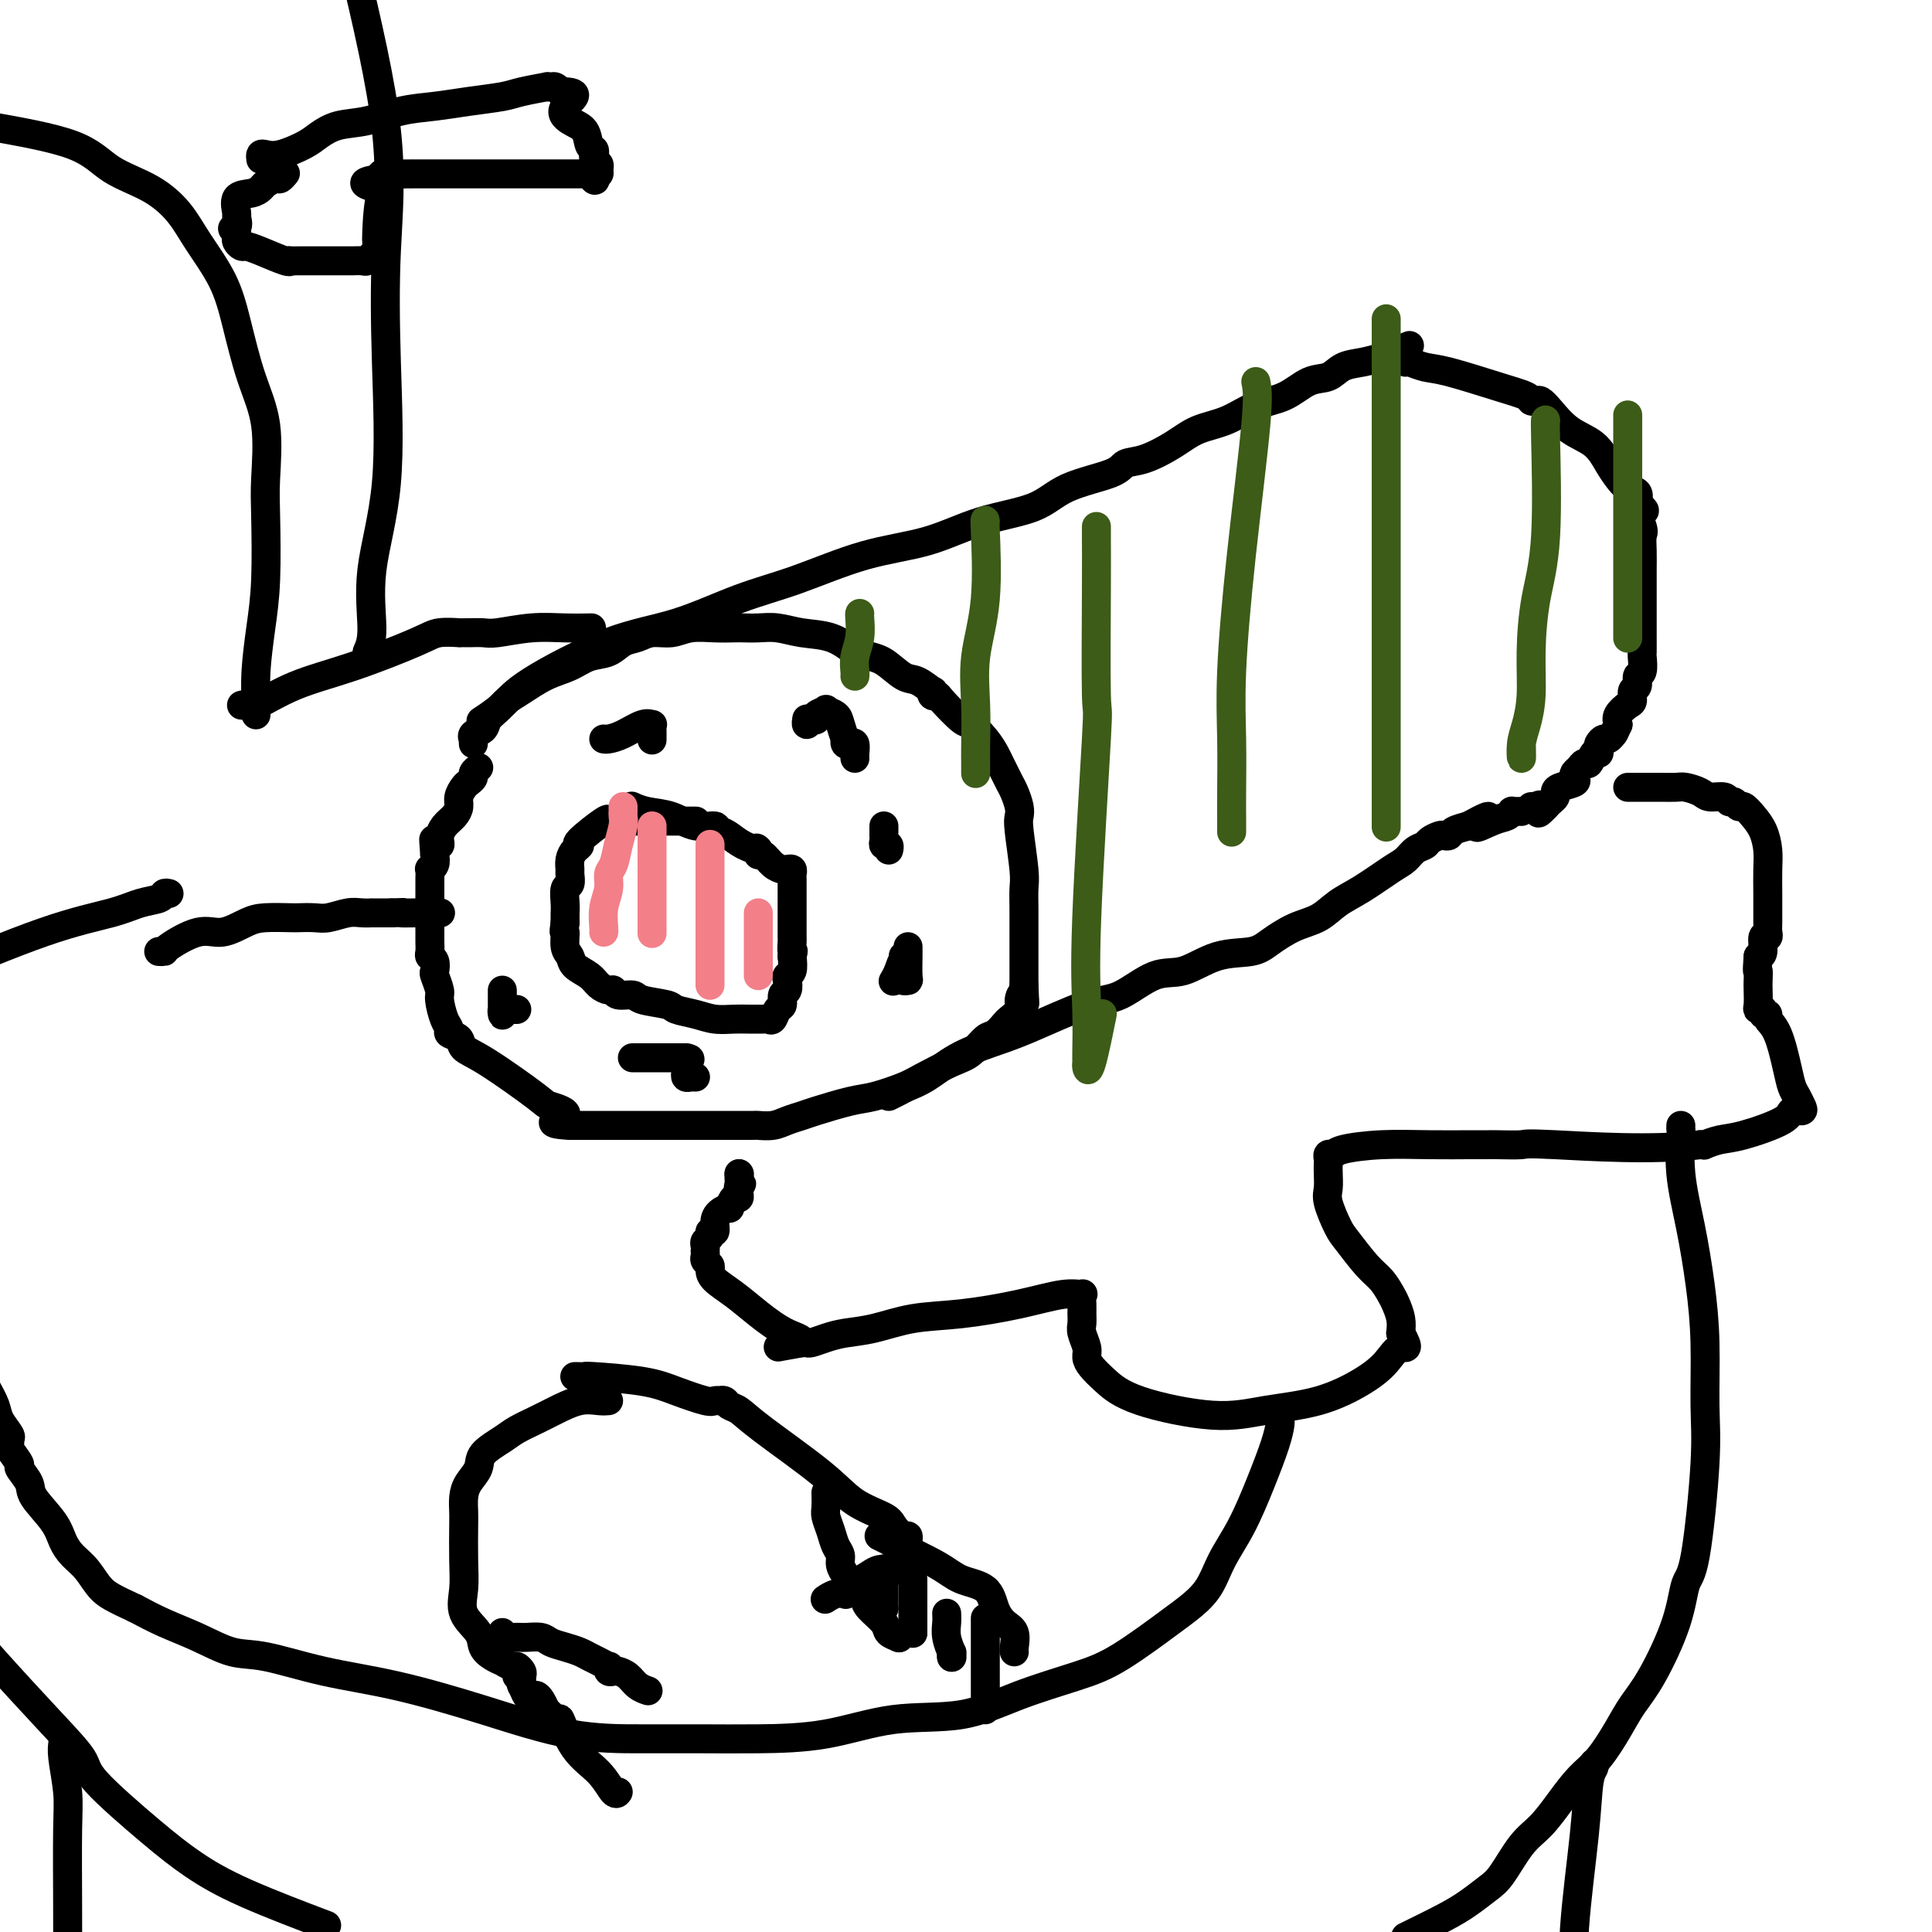 <svg viewBox='0 0 400 400' version='1.1' xmlns='http://www.w3.org/2000/svg' xmlns:xlink='http://www.w3.org/1999/xlink'><g fill='none' stroke='#000000' stroke-width='6' stroke-linecap='round' stroke-linejoin='round'><path d='M98,154c-0.015,-0.448 -0.030,-0.897 0,-1c0.030,-0.103 0.105,0.138 0,0c-0.105,-0.138 -0.391,-0.656 0,-1c0.391,-0.344 1.457,-0.514 2,-1c0.543,-0.486 0.563,-1.289 1,-2c0.437,-0.711 1.292,-1.331 2,-2c0.708,-0.669 1.269,-1.388 2,-2c0.731,-0.612 1.630,-1.119 3,-2c1.370,-0.881 3.209,-2.138 5,-3c1.791,-0.862 3.533,-1.330 5,-2c1.467,-0.670 2.660,-1.543 4,-2c1.340,-0.457 2.826,-0.500 4,-1c1.174,-0.500 2.035,-1.458 3,-2c0.965,-0.542 2.035,-0.667 3,-1c0.965,-0.333 1.823,-0.874 3,-1c1.177,-0.126 2.671,0.162 4,0c1.329,-0.162 2.494,-0.775 4,-1c1.506,-0.225 3.353,-0.061 5,0c1.647,0.061 3.092,0.020 4,0c0.908,-0.020 1.277,-0.018 2,0c0.723,0.018 1.799,0.052 3,0c1.201,-0.052 2.528,-0.189 4,0c1.472,0.189 3.089,0.705 5,1c1.911,0.295 4.118,0.370 6,1c1.882,0.630 3.441,1.815 5,3'/><path d='M177,135c3.627,1.052 4.695,1.181 6,2c1.305,0.819 2.846,2.328 4,3c1.154,0.672 1.921,0.506 3,1c1.079,0.494 2.471,1.649 3,2c0.529,0.351 0.194,-0.101 0,0c-0.194,0.101 -0.247,0.757 0,1c0.247,0.243 0.794,0.074 1,0c0.206,-0.074 0.072,-0.052 1,1c0.928,1.052 2.917,3.135 4,4c1.083,0.865 1.260,0.511 2,1c0.740,0.489 2.044,1.822 3,3c0.956,1.178 1.565,2.201 2,3c0.435,0.799 0.695,1.372 1,2c0.305,0.628 0.657,1.309 1,2c0.343,0.691 0.679,1.390 1,2c0.321,0.610 0.626,1.129 1,2c0.374,0.871 0.818,2.094 1,3c0.182,0.906 0.101,1.494 0,2c-0.101,0.506 -0.223,0.930 0,3c0.223,2.070 0.792,5.785 1,8c0.208,2.215 0.056,2.930 0,4c-0.056,1.070 -0.015,2.496 0,4c0.015,1.504 0.004,3.085 0,4c-0.004,0.915 -0.001,1.162 0,2c0.001,0.838 0.000,2.266 0,3c-0.000,0.734 -0.000,0.773 0,1c0.000,0.227 0.000,0.641 0,1c-0.000,0.359 -0.000,0.663 0,1c0.000,0.337 0.000,0.706 0,1c-0.000,0.294 -0.000,0.513 0,1c0.000,0.487 0.000,1.244 0,2'/><path d='M212,204c0.223,6.141 0.282,2.992 0,2c-0.282,-0.992 -0.905,0.172 -1,1c-0.095,0.828 0.337,1.319 0,2c-0.337,0.681 -1.444,1.551 -2,2c-0.556,0.449 -0.561,0.475 -1,1c-0.439,0.525 -1.311,1.548 -2,2c-0.689,0.452 -1.196,0.333 -2,1c-0.804,0.667 -1.905,2.119 -3,3c-1.095,0.881 -2.183,1.191 -4,2c-1.817,0.809 -4.364,2.118 -6,3c-1.636,0.882 -2.363,1.335 -4,2c-1.637,0.665 -4.185,1.540 -6,2c-1.815,0.460 -2.897,0.505 -5,1c-2.103,0.495 -5.226,1.439 -7,2c-1.774,0.561 -2.200,0.739 -3,1c-0.800,0.261 -1.975,0.606 -3,1c-1.025,0.394 -1.900,0.838 -3,1c-1.100,0.162 -2.425,0.044 -3,0c-0.575,-0.044 -0.400,-0.012 -1,0c-0.600,0.012 -1.974,0.003 -3,0c-1.026,-0.003 -1.702,-0.001 -3,0c-1.298,0.001 -3.216,0.000 -5,0c-1.784,-0.000 -3.435,-0.000 -5,0c-1.565,0.000 -3.045,0.000 -5,0c-1.955,-0.000 -4.384,-0.000 -6,0c-1.616,0.000 -2.419,0.000 -4,0c-1.581,-0.000 -3.939,-0.000 -5,0c-1.061,0.000 -0.824,0.000 -1,0c-0.176,-0.000 -0.765,-0.000 -1,0c-0.235,0.000 -0.118,0.000 0,0'/><path d='M118,233c-6.553,-0.337 -1.935,-1.178 -1,-2c0.935,-0.822 -1.814,-1.624 -3,-2c-1.186,-0.376 -0.809,-0.324 -3,-2c-2.191,-1.676 -6.951,-5.079 -10,-7c-3.049,-1.921 -4.389,-2.361 -5,-3c-0.611,-0.639 -0.493,-1.477 -1,-2c-0.507,-0.523 -1.637,-0.729 -2,-1c-0.363,-0.271 0.043,-0.605 0,-1c-0.043,-0.395 -0.534,-0.850 -1,-2c-0.466,-1.150 -0.909,-2.994 -1,-4c-0.091,-1.006 0.168,-1.173 0,-2c-0.168,-0.827 -0.763,-2.315 -1,-3c-0.237,-0.685 -0.116,-0.569 0,-1c0.116,-0.431 0.227,-1.410 0,-2c-0.227,-0.590 -0.793,-0.791 -1,-1c-0.207,-0.209 -0.055,-0.426 0,-1c0.055,-0.574 0.015,-1.503 0,-2c-0.015,-0.497 -0.004,-0.561 0,-1c0.004,-0.439 0.001,-1.255 0,-2c-0.001,-0.745 -0.000,-1.421 0,-2c0.000,-0.579 0.000,-1.063 0,-2c-0.000,-0.937 -0.001,-2.327 0,-3c0.001,-0.673 0.004,-0.627 0,-1c-0.004,-0.373 -0.015,-1.163 0,-2c0.015,-0.837 0.056,-1.719 0,-2c-0.056,-0.281 -0.207,0.040 0,0c0.207,-0.040 0.774,-0.440 1,-1c0.226,-0.560 0.113,-1.280 0,-2'/><path d='M90,177c-0.448,-5.886 -0.068,-2.101 0,-1c0.068,1.101 -0.176,-0.481 0,-1c0.176,-0.519 0.772,0.027 1,0c0.228,-0.027 0.090,-0.626 0,-1c-0.090,-0.374 -0.130,-0.523 0,-1c0.130,-0.477 0.430,-1.283 1,-2c0.570,-0.717 1.409,-1.344 2,-2c0.591,-0.656 0.933,-1.342 1,-2c0.067,-0.658 -0.141,-1.289 0,-2c0.141,-0.711 0.630,-1.501 1,-2c0.370,-0.499 0.621,-0.708 1,-1c0.379,-0.292 0.885,-0.666 1,-1c0.115,-0.334 -0.161,-0.628 0,-1c0.161,-0.372 0.760,-0.820 1,-1c0.240,-0.180 0.120,-0.090 0,0'/><path d='M100,149c-0.377,0.247 -0.753,0.494 0,0c0.753,-0.494 2.637,-1.728 4,-3c1.363,-1.272 2.206,-2.582 6,-5c3.794,-2.418 10.540,-5.943 16,-8c5.460,-2.057 9.636,-2.646 14,-4c4.364,-1.354 8.917,-3.472 13,-5c4.083,-1.528 7.698,-2.466 12,-4c4.302,-1.534 9.293,-3.663 14,-5c4.707,-1.337 9.132,-1.880 13,-3c3.868,-1.120 7.181,-2.815 11,-4c3.819,-1.185 8.144,-1.860 11,-3c2.856,-1.140 4.245,-2.745 7,-4c2.755,-1.255 6.878,-2.160 9,-3c2.122,-0.840 2.243,-1.613 3,-2c0.757,-0.387 2.150,-0.387 4,-1c1.850,-0.613 4.157,-1.840 6,-3c1.843,-1.160 3.224,-2.255 5,-3c1.776,-0.745 3.949,-1.140 6,-2c2.051,-0.860 3.979,-2.185 6,-3c2.021,-0.815 4.133,-1.122 6,-2c1.867,-0.878 3.489,-2.329 5,-3c1.511,-0.671 2.910,-0.561 4,-1c1.090,-0.439 1.870,-1.426 3,-2c1.130,-0.574 2.608,-0.735 4,-1c1.392,-0.265 2.696,-0.632 4,-1'/><path d='M286,74c11.199,-4.812 3.198,-1.341 1,0c-2.198,1.341 1.408,0.553 3,0c1.592,-0.553 1.169,-0.872 1,-1c-0.169,-0.128 -0.085,-0.064 0,0'/><path d='M184,227c0.704,-0.343 1.407,-0.686 2,-1c0.593,-0.314 1.075,-0.598 2,-1c0.925,-0.402 2.294,-0.920 4,-2c1.706,-1.080 3.748,-2.720 6,-4c2.252,-1.280 4.712,-2.200 7,-3c2.288,-0.800 4.402,-1.479 8,-3c3.598,-1.521 8.679,-3.882 12,-5c3.321,-1.118 4.881,-0.992 7,-2c2.119,-1.008 4.796,-3.151 7,-4c2.204,-0.849 3.936,-0.406 6,-1c2.064,-0.594 4.460,-2.227 7,-3c2.540,-0.773 5.224,-0.686 7,-1c1.776,-0.314 2.643,-1.030 4,-2c1.357,-0.970 3.203,-2.193 5,-3c1.797,-0.807 3.545,-1.199 5,-2c1.455,-0.801 2.616,-2.011 4,-3c1.384,-0.989 2.991,-1.756 5,-3c2.009,-1.244 4.421,-2.963 6,-4c1.579,-1.037 2.325,-1.392 3,-2c0.675,-0.608 1.280,-1.470 2,-2c0.720,-0.530 1.555,-0.730 2,-1c0.445,-0.270 0.499,-0.611 1,-1c0.501,-0.389 1.449,-0.825 2,-1c0.551,-0.175 0.704,-0.088 1,0c0.296,0.088 0.733,0.178 1,0c0.267,-0.178 0.362,-0.622 1,-1c0.638,-0.378 1.819,-0.689 3,-1'/><path d='M304,171c7.277,-3.973 2.968,-0.907 2,0c-0.968,0.907 1.404,-0.345 3,-1c1.596,-0.655 2.417,-0.711 3,-1c0.583,-0.289 0.927,-0.809 1,-1c0.073,-0.191 -0.125,-0.051 0,0c0.125,0.051 0.572,0.014 1,0c0.428,-0.014 0.837,-0.004 1,0c0.163,0.004 0.082,0.002 0,0'/><path d='M291,75c0.166,-0.104 0.332,-0.207 1,0c0.668,0.207 1.838,0.725 3,1c1.162,0.275 2.314,0.309 5,1c2.686,0.691 6.904,2.041 10,3c3.096,0.959 5.069,1.529 6,2c0.931,0.471 0.821,0.843 1,1c0.179,0.157 0.649,0.099 1,0c0.351,-0.099 0.583,-0.238 1,0c0.417,0.238 1.018,0.854 2,2c0.982,1.146 2.346,2.822 4,4c1.654,1.178 3.599,1.859 5,3c1.401,1.141 2.257,2.742 3,4c0.743,1.258 1.375,2.172 2,3c0.625,0.828 1.245,1.569 2,2c0.755,0.431 1.644,0.552 2,1c0.356,0.448 0.178,1.224 0,2'/><path d='M339,104c3.033,3.256 0.617,0.895 0,1c-0.617,0.105 0.567,2.675 1,4c0.433,1.325 0.116,1.403 0,2c-0.116,0.597 -0.031,1.711 0,3c0.031,1.289 0.008,2.752 0,4c-0.008,1.248 -0.002,2.281 0,3c0.002,0.719 0.001,1.123 0,2c-0.001,0.877 -0.000,2.227 0,3c0.000,0.773 0.000,0.968 0,1c-0.000,0.032 0.000,-0.100 0,0c-0.000,0.100 -0.000,0.430 0,1c0.000,0.570 0.001,1.379 0,2c-0.001,0.621 -0.004,1.054 0,2c0.004,0.946 0.016,2.404 0,3c-0.016,0.596 -0.061,0.330 0,1c0.061,0.670 0.227,2.278 0,3c-0.227,0.722 -0.847,0.560 -1,1c-0.153,0.440 0.162,1.483 0,2c-0.162,0.517 -0.800,0.509 -1,1c-0.200,0.491 0.039,1.482 0,2c-0.039,0.518 -0.357,0.562 -1,1c-0.643,0.438 -1.612,1.268 -2,2c-0.388,0.732 -0.194,1.366 0,2'/><path d='M335,150c-0.951,2.090 -0.829,1.817 -1,2c-0.171,0.183 -0.633,0.824 -1,1c-0.367,0.176 -0.637,-0.113 -1,0c-0.363,0.113 -0.818,0.626 -1,1c-0.182,0.374 -0.090,0.607 0,1c0.090,0.393 0.179,0.945 0,1c-0.179,0.055 -0.626,-0.389 -1,0c-0.374,0.389 -0.675,1.610 -1,2c-0.325,0.390 -0.673,-0.050 -1,0c-0.327,0.050 -0.634,0.591 -1,1c-0.366,0.409 -0.792,0.687 -1,1c-0.208,0.313 -0.199,0.661 0,1c0.199,0.339 0.586,0.668 0,1c-0.586,0.332 -2.146,0.666 -3,1c-0.854,0.334 -1.002,0.667 -1,1c0.002,0.333 0.154,0.667 0,1c-0.154,0.333 -0.616,0.667 -1,1c-0.384,0.333 -0.692,0.667 -1,1'/><path d='M320,167c-2.482,2.630 -1.187,0.705 -1,0c0.187,-0.705 -0.733,-0.189 -1,0c-0.267,0.189 0.121,0.051 0,0c-0.121,-0.051 -0.749,-0.015 -1,0c-0.251,0.015 -0.126,0.007 0,0'/><path d='M144,170c0.092,-0.000 0.183,-0.000 0,0c-0.183,0.000 -0.641,0.000 -1,0c-0.359,-0.000 -0.621,-0.000 -1,0c-0.379,0.000 -0.876,0.001 -2,0c-1.124,-0.001 -2.874,-0.004 -5,0c-2.126,0.004 -4.627,0.015 -6,0c-1.373,-0.015 -1.617,-0.057 -2,0c-0.383,0.057 -0.904,0.214 -1,0c-0.096,-0.214 0.233,-0.798 -1,0c-1.233,0.798 -4.029,2.977 -5,4c-0.971,1.023 -0.117,0.889 0,1c0.117,0.111 -0.504,0.468 -1,1c-0.496,0.532 -0.869,1.240 -1,2c-0.131,0.760 -0.021,1.572 0,2c0.021,0.428 -0.047,0.471 0,1c0.047,0.529 0.209,1.545 0,2c-0.209,0.455 -0.788,0.349 -1,1c-0.212,0.651 -0.057,2.060 0,3c0.057,0.940 0.016,1.411 0,2c-0.016,0.589 -0.008,1.294 0,2'/><path d='M117,191c-0.449,2.926 -0.072,1.743 0,2c0.072,0.257 -0.161,1.956 0,3c0.161,1.044 0.715,1.432 1,2c0.285,0.568 0.300,1.314 1,2c0.700,0.686 2.083,1.312 3,2c0.917,0.688 1.366,1.437 2,2c0.634,0.563 1.451,0.938 2,1c0.549,0.062 0.830,-0.191 1,0c0.170,0.191 0.228,0.825 1,1c0.772,0.175 2.257,-0.108 3,0c0.743,0.108 0.743,0.607 2,1c1.257,0.393 3.771,0.680 5,1c1.229,0.320 1.172,0.674 2,1c0.828,0.326 2.540,0.623 4,1c1.460,0.377 2.667,0.833 4,1c1.333,0.167 2.791,0.044 4,0c1.209,-0.044 2.169,-0.010 3,0c0.831,0.010 1.532,-0.004 2,0c0.468,0.004 0.704,0.027 1,0c0.296,-0.027 0.653,-0.105 1,0c0.347,0.105 0.685,0.394 1,0c0.315,-0.394 0.606,-1.471 1,-2c0.394,-0.529 0.889,-0.509 1,-1c0.111,-0.491 -0.163,-1.492 0,-2c0.163,-0.508 0.762,-0.523 1,-1c0.238,-0.477 0.115,-1.417 0,-2c-0.115,-0.583 -0.223,-0.811 0,-1c0.223,-0.189 0.778,-0.340 1,-1c0.222,-0.660 0.111,-1.830 0,-3'/><path d='M164,198c0.464,-1.817 0.124,-0.861 0,-1c-0.124,-0.139 -0.033,-1.374 0,-2c0.033,-0.626 0.009,-0.643 0,-1c-0.009,-0.357 -0.002,-1.052 0,-2c0.002,-0.948 0.001,-2.148 0,-3c-0.001,-0.852 -0.000,-1.356 0,-2c0.000,-0.644 0.000,-1.430 0,-2c-0.000,-0.570 -0.000,-0.926 0,-1c0.000,-0.074 0.001,0.134 0,0c-0.001,-0.134 -0.003,-0.610 0,-1c0.003,-0.390 0.013,-0.692 0,-1c-0.013,-0.308 -0.048,-0.620 0,-1c0.048,-0.380 0.178,-0.828 0,-1c-0.178,-0.172 -0.664,-0.070 -1,0c-0.336,0.070 -0.521,0.107 -1,0c-0.479,-0.107 -1.252,-0.359 -2,-1c-0.748,-0.641 -1.471,-1.673 -2,-2c-0.529,-0.327 -0.866,0.049 -1,0c-0.134,-0.049 -0.067,-0.525 0,-1'/><path d='M157,176c-0.942,-0.896 0.203,-0.135 0,0c-0.203,0.135 -1.754,-0.355 -3,-1c-1.246,-0.645 -2.187,-1.445 -3,-2c-0.813,-0.555 -1.497,-0.865 -2,-1c-0.503,-0.135 -0.825,-0.096 -1,0c-0.175,0.096 -0.203,0.247 0,0c0.203,-0.247 0.635,-0.893 0,-1c-0.635,-0.107 -2.339,0.325 -4,0c-1.661,-0.325 -3.280,-1.407 -5,-2c-1.720,-0.593 -3.540,-0.698 -5,-1c-1.460,-0.302 -2.560,-0.801 -3,-1c-0.440,-0.199 -0.220,-0.100 0,0'/><path d='M337,163c0.246,0.000 0.493,0.000 1,0c0.507,-0.000 1.275,-0.001 2,0c0.725,0.001 1.406,0.003 2,0c0.594,-0.003 1.103,-0.011 2,0c0.897,0.011 2.184,0.040 3,0c0.816,-0.040 1.160,-0.150 2,0c0.840,0.150 2.175,0.561 3,1c0.825,0.439 1.138,0.906 2,1c0.862,0.094 2.272,-0.187 3,0c0.728,0.187 0.775,0.840 1,1c0.225,0.160 0.627,-0.173 1,0c0.373,0.173 0.717,0.853 1,1c0.283,0.147 0.507,-0.240 1,0c0.493,0.240 1.257,1.107 2,2c0.743,0.893 1.467,1.811 2,3c0.533,1.189 0.875,2.648 1,4c0.125,1.352 0.033,2.596 0,4c-0.033,1.404 -0.008,2.969 0,5c0.008,2.031 -0.002,4.527 0,6c0.002,1.473 0.015,1.922 0,2c-0.015,0.078 -0.059,-0.214 0,0c0.059,0.214 0.222,0.934 0,1c-0.222,0.066 -0.829,-0.521 -1,0c-0.171,0.521 0.094,2.149 0,3c-0.094,0.851 -0.547,0.926 -1,1'/><path d='M364,198c-0.310,3.982 -0.084,2.938 0,3c0.084,0.062 0.027,1.231 0,2c-0.027,0.769 -0.022,1.138 0,2c0.022,0.862 0.063,2.216 0,3c-0.063,0.784 -0.229,0.997 0,1c0.229,0.003 0.852,-0.204 1,0c0.148,0.204 -0.178,0.820 0,1c0.178,0.180 0.860,-0.075 1,0c0.140,0.075 -0.261,0.481 0,1c0.261,0.519 1.183,1.151 2,3c0.817,1.849 1.527,4.916 2,7c0.473,2.084 0.708,3.184 1,4c0.292,0.816 0.642,1.348 1,2c0.358,0.652 0.725,1.425 1,2c0.275,0.575 0.458,0.952 0,1c-0.458,0.048 -1.556,-0.232 -2,0c-0.444,0.232 -0.234,0.976 -2,2c-1.766,1.024 -5.509,2.327 -8,3c-2.491,0.673 -3.729,0.717 -5,1c-1.271,0.283 -2.573,0.807 -3,1c-0.427,0.193 0.021,0.055 0,0c-0.021,-0.055 -0.510,-0.028 -1,0'/><path d='M352,237c-9.691,1.238 -23.418,0.332 -30,0c-6.582,-0.332 -6.020,-0.089 -7,0c-0.980,0.089 -3.504,0.024 -5,0c-1.496,-0.024 -1.964,-0.006 -2,0c-0.036,0.006 0.360,0.001 0,0c-0.360,-0.001 -1.476,0.002 -2,0c-0.524,-0.002 -0.455,-0.011 -2,0c-1.545,0.011 -4.705,0.041 -8,0c-3.295,-0.041 -6.725,-0.151 -10,0c-3.275,0.151 -6.394,0.565 -8,1c-1.606,0.435 -1.698,0.892 -2,1c-0.302,0.108 -0.812,-0.133 -1,0c-0.188,0.133 -0.052,0.641 0,1c0.052,0.359 0.020,0.568 0,1c-0.020,0.432 -0.029,1.085 0,2c0.029,0.915 0.097,2.090 0,3c-0.097,0.910 -0.360,1.555 0,3c0.360,1.445 1.343,3.689 2,5c0.657,1.311 0.988,1.687 2,3c1.012,1.313 2.706,3.562 4,5c1.294,1.438 2.189,2.065 3,3c0.811,0.935 1.537,2.178 2,3c0.463,0.822 0.663,1.221 1,2c0.337,0.779 0.811,1.937 1,3c0.189,1.063 0.095,2.032 0,3'/><path d='M290,276c2.141,3.950 0.992,2.826 0,3c-0.992,0.174 -1.827,1.646 -3,3c-1.173,1.354 -2.683,2.589 -5,4c-2.317,1.411 -5.442,2.996 -9,4c-3.558,1.004 -7.548,1.426 -11,2c-3.452,0.574 -6.365,1.300 -11,1c-4.635,-0.300 -10.992,-1.626 -15,-3c-4.008,-1.374 -5.666,-2.794 -7,-4c-1.334,-1.206 -2.343,-2.196 -3,-3c-0.657,-0.804 -0.961,-1.423 -1,-2c-0.039,-0.577 0.186,-1.113 0,-2c-0.186,-0.887 -0.782,-2.126 -1,-3c-0.218,-0.874 -0.056,-1.382 0,-2c0.056,-0.618 0.006,-1.344 0,-2c-0.006,-0.656 0.031,-1.242 0,-2c-0.031,-0.758 -0.129,-1.688 0,-2c0.129,-0.312 0.484,-0.005 0,0c-0.484,0.005 -1.807,-0.293 -4,0c-2.193,0.293 -5.254,1.178 -9,2c-3.746,0.822 -8.175,1.582 -12,2c-3.825,0.418 -7.046,0.494 -10,1c-2.954,0.506 -5.642,1.442 -8,2c-2.358,0.558 -4.386,0.738 -6,1c-1.614,0.262 -2.814,0.606 -4,1c-1.186,0.394 -2.358,0.837 -3,1c-0.642,0.163 -0.755,0.047 -1,0c-0.245,-0.047 -0.623,-0.023 -1,0'/><path d='M166,278c-9.158,1.618 -3.053,0.662 -1,0c2.053,-0.662 0.052,-1.032 -2,-2c-2.052,-0.968 -4.157,-2.536 -6,-4c-1.843,-1.464 -3.426,-2.826 -5,-4c-1.574,-1.174 -3.140,-2.160 -4,-3c-0.860,-0.840 -1.015,-1.536 -1,-2c0.015,-0.464 0.200,-0.698 0,-1c-0.200,-0.302 -0.785,-0.672 -1,-1c-0.215,-0.328 -0.059,-0.613 0,-1c0.059,-0.387 0.020,-0.877 0,-1c-0.020,-0.123 -0.020,0.121 0,0c0.020,-0.121 0.062,-0.605 0,-1c-0.062,-0.395 -0.227,-0.700 0,-1c0.227,-0.300 0.847,-0.594 1,-1c0.153,-0.406 -0.162,-0.922 0,-1c0.162,-0.078 0.799,0.282 1,0c0.201,-0.282 -0.034,-1.208 0,-2c0.034,-0.792 0.339,-1.451 1,-2c0.661,-0.549 1.680,-0.987 2,-1c0.320,-0.013 -0.058,0.400 0,0c0.058,-0.400 0.552,-1.612 1,-2c0.448,-0.388 0.851,0.049 1,0c0.149,-0.049 0.042,-0.586 0,-1c-0.042,-0.414 -0.021,-0.707 0,-1'/><path d='M153,246c1.083,-1.962 0.290,-0.368 0,0c-0.290,0.368 -0.078,-0.489 0,-1c0.078,-0.511 0.021,-0.676 0,-1c-0.021,-0.324 -0.006,-0.807 0,-1c0.006,-0.193 0.003,-0.097 0,0'/><path d='M153,243c0.000,0.000 0.100,0.100 0.1,0.1'/></g>
<g fill='none' stroke='#3D5C18' stroke-width='6' stroke-linecap='round' stroke-linejoin='round'><path d='M178,127c-0.030,0.069 -0.061,0.138 0,1c0.061,0.862 0.212,2.518 0,4c-0.212,1.482 -0.789,2.789 -1,4c-0.211,1.211 -0.057,2.326 0,3c0.057,0.674 0.016,0.907 0,1c-0.016,0.093 -0.008,0.047 0,0'/><path d='M204,108c-0.061,-0.442 -0.121,-0.884 0,2c0.121,2.884 0.425,9.094 0,14c-0.425,4.906 -1.578,8.509 -2,12c-0.422,3.491 -0.113,6.869 0,10c0.113,3.131 0.030,6.014 0,8c-0.030,1.986 -0.008,3.073 0,4c0.008,0.927 0.002,1.693 0,2c-0.002,0.307 -0.001,0.153 0,0'/><path d='M227,109c-0.004,0.801 -0.009,1.601 0,3c0.009,1.399 0.031,3.395 0,10c-0.031,6.605 -0.113,17.819 0,22c0.113,4.181 0.423,1.330 0,9c-0.423,7.670 -1.578,25.861 -2,37c-0.422,11.139 -0.111,15.224 0,19c0.111,3.776 0.023,7.241 0,9c-0.023,1.759 0.019,1.811 0,2c-0.019,0.189 -0.098,0.515 0,1c0.098,0.485 0.372,1.131 1,-1c0.628,-2.131 1.608,-7.037 2,-9c0.392,-1.963 0.196,-0.981 0,0'/><path d='M260,79c0.279,1.382 0.558,2.764 0,9c-0.558,6.236 -1.953,17.325 -3,27c-1.047,9.675 -1.745,17.934 -2,24c-0.255,6.066 -0.068,9.937 0,14c0.068,4.063 0.018,8.316 0,11c-0.018,2.684 -0.005,3.800 0,5c0.005,1.200 0.001,2.486 0,3c-0.001,0.514 -0.001,0.257 0,0'/><path d='M287,66c0.000,0.253 0.000,0.505 0,2c0.000,1.495 0.000,4.232 0,10c0.000,5.768 0.000,14.565 0,21c0.000,6.435 0.000,10.507 0,16c-0.000,5.493 0.000,12.408 0,18c0.000,5.592 0.000,9.859 0,14c0.000,4.141 0.000,8.154 0,11c0.000,2.846 0.000,4.526 0,6c0.000,1.474 0.000,2.743 0,4c0.000,1.257 0.000,2.502 0,3c0.000,0.498 0.000,0.249 0,0'/><path d='M320,87c0.014,0.068 0.028,0.135 0,0c-0.028,-0.135 -0.098,-0.474 0,4c0.098,4.474 0.363,13.761 0,20c-0.363,6.239 -1.355,9.431 -2,13c-0.645,3.569 -0.943,7.516 -1,11c-0.057,3.484 0.128,6.506 0,9c-0.128,2.494 -0.570,4.461 -1,6c-0.430,1.539 -0.847,2.650 -1,4c-0.153,1.350 -0.041,2.940 0,3c0.041,0.060 0.012,-1.412 0,-2c-0.012,-0.588 -0.006,-0.294 0,0'/><path d='M337,87c0.000,-0.943 0.000,-1.886 0,0c0.000,1.886 0.000,6.602 0,9c0.000,2.398 0.000,2.476 0,5c0.000,2.524 0.000,7.492 0,10c-0.000,2.508 0.000,2.557 0,4c0.000,1.443 0.000,4.281 0,6c0.000,1.719 0.000,2.318 0,3c0.000,0.682 0.000,1.448 0,2c0.000,0.552 0.000,0.889 0,1c0.000,0.111 0.000,-0.005 0,0c-0.000,0.005 -0.000,0.131 0,1c0.000,0.869 0.000,2.480 0,3c-0.000,0.520 0.000,-0.052 0,0c0.000,0.052 -0.000,0.729 0,1c0.000,0.271 0.000,0.135 0,0'/></g>
<g fill='none' stroke='#F37F89' stroke-width='6' stroke-linecap='round' stroke-linejoin='round'><path d='M129,167c0.007,0.345 0.013,0.691 0,1c-0.013,0.309 -0.046,0.582 0,1c0.046,0.418 0.171,0.982 0,2c-0.171,1.018 -0.638,2.491 -1,4c-0.362,1.509 -0.619,3.056 -1,4c-0.381,0.944 -0.887,1.286 -1,2c-0.113,0.714 0.166,1.799 0,3c-0.166,1.201 -0.776,2.518 -1,4c-0.224,1.482 -0.060,3.130 0,4c0.060,0.870 0.017,0.963 0,1c-0.017,0.037 -0.009,0.019 0,0'/><path d='M135,171c0.000,0.104 0.000,0.207 0,2c0.000,1.793 0.000,5.275 0,7c0.000,1.725 0.000,1.691 0,3c0.000,1.309 0.000,3.959 0,6c-0.000,2.041 0.000,3.473 0,4c0.000,0.527 0.000,0.151 0,0c0.000,-0.151 0.000,-0.075 0,0'/><path d='M147,175c0.000,-0.307 0.000,-0.615 0,2c0.000,2.615 0.000,8.151 0,12c0.000,3.849 0.000,6.011 0,8c0.000,1.989 0.000,3.805 0,5c0.000,1.195 -0.000,1.770 0,2c0.000,0.230 0.000,0.115 0,0'/><path d='M157,189c0.000,0.667 0.000,1.334 0,2c0.000,0.666 0.000,1.330 0,2c0.000,0.670 0.000,1.345 0,2c0.000,0.655 0.000,1.289 0,2c0.000,0.711 0.000,1.497 0,2c0.000,0.503 0.000,0.722 0,1c-0.000,0.278 0.000,0.613 0,1c0.000,0.387 0.000,0.825 0,1c0.000,0.175 0.000,0.088 0,0'/></g>
<g fill='none' stroke='#000000' stroke-width='6' stroke-linecap='round' stroke-linejoin='round'><path d='M167,149c0.022,-0.133 0.044,-0.267 0,0c-0.044,0.267 -0.156,0.933 0,1c0.156,0.067 0.578,-0.467 1,-1'/><path d='M168,149c0.416,0.045 0.955,0.158 1,0c0.045,-0.158 -0.406,-0.588 0,-1c0.406,-0.412 1.668,-0.806 2,-1c0.332,-0.194 -0.265,-0.186 0,0c0.265,0.186 1.391,0.551 2,1c0.609,0.449 0.702,0.982 1,2c0.298,1.018 0.802,2.520 1,3c0.198,0.480 0.092,-0.061 0,0c-0.092,0.061 -0.168,0.724 0,1c0.168,0.276 0.581,0.165 1,0c0.419,-0.165 0.844,-0.384 1,0c0.156,0.384 0.042,1.373 0,2c-0.042,0.627 -0.012,0.894 0,1c0.012,0.106 0.006,0.053 0,0'/><path d='M188,196c-0.002,0.423 -0.004,0.846 0,1c0.004,0.154 0.015,0.038 0,1c-0.015,0.962 -0.057,3.000 0,4c0.057,1.000 0.211,0.960 0,1c-0.211,0.040 -0.789,0.160 -1,0c-0.211,-0.160 -0.057,-0.601 0,-1c0.057,-0.399 0.015,-0.756 0,-1c-0.015,-0.244 -0.004,-0.373 0,-1c0.004,-0.627 0.001,-1.750 0,-2c-0.001,-0.250 -0.001,0.375 0,1'/><path d='M187,199c-0.321,-0.131 -0.625,1.042 -1,2c-0.375,0.958 -0.821,1.702 -1,2c-0.179,0.298 -0.089,0.149 0,0'/><path d='M135,153c-0.002,0.195 -0.005,0.390 0,0c0.005,-0.390 0.017,-1.366 0,-2c-0.017,-0.634 -0.064,-0.926 0,-1c0.064,-0.074 0.238,0.071 0,0c-0.238,-0.071 -0.887,-0.359 -2,0c-1.113,0.359 -2.690,1.364 -4,2c-1.310,0.636 -2.353,0.902 -3,1c-0.647,0.098 -0.899,0.028 -1,0c-0.101,-0.028 -0.050,-0.014 0,0'/><path d='M104,205c-0.000,0.334 -0.000,0.667 0,1c0.000,0.333 0.000,0.665 0,1c-0.000,0.335 -0.001,0.675 0,1c0.001,0.325 0.003,0.637 0,1c-0.003,0.363 -0.012,0.777 0,1c0.012,0.223 0.045,0.256 0,0c-0.045,-0.256 -0.170,-0.801 0,-1c0.170,-0.199 0.633,-0.053 1,0c0.367,0.053 0.637,0.014 1,0c0.363,-0.014 0.818,-0.004 1,0c0.182,0.004 0.091,0.002 0,0'/><path d='M131,219c0.022,0.000 0.043,0.000 0,0c-0.043,0.000 -0.152,-0.000 0,0c0.152,0.000 0.565,0.000 1,0c0.435,-0.000 0.891,0.000 2,0c1.109,0.000 2.872,-0.000 4,0c1.128,0.000 1.622,-0.000 2,0c0.378,0.000 0.640,0.000 1,0c0.360,0.000 0.817,0.000 1,0c0.183,0.000 0.091,0.000 0,0'/><path d='M142,219c1.703,0.178 0.459,0.622 0,1c-0.459,0.378 -0.133,0.690 0,1c0.133,0.310 0.074,0.619 0,1c-0.074,0.381 -0.164,0.834 0,1c0.164,0.166 0.580,0.044 1,0c0.420,-0.044 0.844,-0.012 1,0c0.156,0.012 0.045,0.003 0,0c-0.045,-0.003 -0.022,-0.002 0,0'/><path d='M183,171c0.002,0.331 0.004,0.662 0,1c-0.004,0.338 -0.015,0.683 0,1c0.015,0.317 0.057,0.607 0,1c-0.057,0.393 -0.211,0.889 0,1c0.211,0.111 0.788,-0.162 1,0c0.212,0.162 0.061,0.761 0,1c-0.061,0.239 -0.030,0.120 0,0'/><path d='M33,197c-0.123,-0.005 -0.247,-0.010 0,0c0.247,0.010 0.863,0.035 1,0c0.137,-0.035 -0.205,-0.128 1,-1c1.205,-0.872 3.958,-2.521 6,-3c2.042,-0.479 3.371,0.211 5,0c1.629,-0.211 3.556,-1.325 5,-2c1.444,-0.675 2.405,-0.912 4,-1c1.595,-0.088 3.823,-0.027 5,0c1.177,0.027 1.301,0.021 2,0c0.699,-0.021 1.971,-0.058 3,0c1.029,0.058 1.814,0.212 3,0c1.186,-0.212 2.774,-0.789 4,-1c1.226,-0.211 2.092,-0.057 3,0c0.908,0.057 1.860,0.015 2,0c0.140,-0.015 -0.531,-0.004 0,0c0.531,0.004 2.266,0.002 4,0'/><path d='M81,189c4.285,-0.155 1.997,-0.041 2,0c0.003,0.041 2.295,0.011 3,0c0.705,-0.011 -0.179,-0.003 0,0c0.179,0.003 1.419,0.001 2,0c0.581,-0.001 0.503,-0.000 1,0c0.497,0.000 1.571,0.000 2,0c0.429,-0.000 0.215,-0.000 0,0'/><path d='M265,294c0.047,0.152 0.094,0.303 0,1c-0.094,0.697 -0.331,1.939 -1,4c-0.669,2.061 -1.772,4.940 -3,8c-1.228,3.060 -2.581,6.299 -4,9c-1.419,2.701 -2.905,4.862 -4,7c-1.095,2.138 -1.799,4.252 -3,6c-1.201,1.748 -2.901,3.131 -4,4c-1.099,0.869 -1.599,1.225 -4,3c-2.401,1.775 -6.702,4.970 -10,7c-3.298,2.030 -5.593,2.894 -9,4c-3.407,1.106 -7.925,2.454 -12,4c-4.075,1.546 -7.705,3.290 -12,4c-4.295,0.710 -9.254,0.386 -14,1c-4.746,0.614 -9.278,2.165 -14,3c-4.722,0.835 -9.633,0.956 -14,1c-4.367,0.044 -8.192,0.013 -12,0c-3.808,-0.013 -7.601,-0.008 -12,0c-4.399,0.008 -9.403,0.019 -15,-1c-5.597,-1.019 -11.786,-3.069 -18,-5c-6.214,-1.931 -12.452,-3.742 -18,-5c-5.548,-1.258 -10.404,-1.964 -15,-3c-4.596,-1.036 -8.930,-2.402 -12,-3c-3.070,-0.598 -4.874,-0.428 -7,-1c-2.126,-0.572 -4.572,-1.885 -7,-3c-2.428,-1.115 -4.836,-2.033 -7,-3c-2.164,-0.967 -4.082,-1.984 -6,-3'/><path d='M28,333c-4.539,-2.095 -5.885,-2.831 -7,-4c-1.115,-1.169 -1.998,-2.771 -3,-4c-1.002,-1.229 -2.123,-2.085 -3,-3c-0.877,-0.915 -1.511,-1.888 -2,-3c-0.489,-1.112 -0.833,-2.362 -2,-4c-1.167,-1.638 -3.157,-3.665 -4,-5c-0.843,-1.335 -0.537,-1.979 -1,-3c-0.463,-1.021 -1.694,-2.421 -2,-3c-0.306,-0.579 0.312,-0.339 0,-1c-0.312,-0.661 -1.555,-2.225 -2,-3c-0.445,-0.775 -0.093,-0.762 0,-1c0.093,-0.238 -0.072,-0.727 0,-1c0.072,-0.273 0.380,-0.331 0,-1c-0.380,-0.669 -1.448,-1.949 -2,-3c-0.552,-1.051 -0.586,-1.872 -1,-3c-0.414,-1.128 -1.207,-2.564 -2,-4'/><path d='M50,146c0.367,-0.099 0.735,-0.197 1,0c0.265,0.197 0.428,0.690 2,0c1.572,-0.690 4.552,-2.563 8,-4c3.448,-1.437 7.364,-2.438 12,-4c4.636,-1.562 9.993,-3.687 13,-5c3.007,-1.313 3.663,-1.816 5,-2c1.337,-0.184 3.355,-0.048 4,0c0.645,0.048 -0.083,0.009 0,0c0.083,-0.009 0.979,0.012 2,0c1.021,-0.012 2.169,-0.056 3,0c0.831,0.056 1.344,0.211 3,0c1.656,-0.211 4.454,-0.789 7,-1c2.546,-0.211 4.839,-0.057 7,0c2.161,0.057 4.189,0.016 5,0c0.811,-0.016 0.406,-0.008 0,0'/><path d='M348,233c-0.013,0.484 -0.025,0.967 0,1c0.025,0.033 0.088,-0.385 0,1c-0.088,1.385 -0.325,4.573 0,8c0.325,3.427 1.213,7.092 2,11c0.787,3.908 1.473,8.059 2,12c0.527,3.941 0.895,7.671 1,12c0.105,4.329 -0.052,9.257 0,13c0.052,3.743 0.314,6.300 0,12c-0.314,5.700 -1.204,14.544 -2,19c-0.796,4.456 -1.500,4.524 -2,6c-0.500,1.476 -0.797,4.359 -2,8c-1.203,3.641 -3.311,8.041 -5,11c-1.689,2.959 -2.958,4.478 -4,6c-1.042,1.522 -1.857,3.047 -3,5c-1.143,1.953 -2.616,4.333 -4,6c-1.384,1.667 -2.681,2.621 -4,4c-1.319,1.379 -2.659,3.184 -4,5c-1.341,1.816 -2.683,3.645 -4,5c-1.317,1.355 -2.611,2.238 -4,4c-1.389,1.762 -2.875,4.403 -4,6c-1.125,1.597 -1.889,2.150 -3,3c-1.111,0.850 -2.568,1.998 -4,3c-1.432,1.002 -2.838,1.858 -5,3c-2.162,1.142 -5.081,2.571 -8,4'/><path d='M66,398c1.415,0.535 2.830,1.069 0,0c-2.830,-1.069 -9.906,-3.743 -15,-6c-5.094,-2.257 -8.205,-4.099 -11,-6c-2.795,-1.901 -5.275,-3.862 -9,-7c-3.725,-3.138 -8.694,-7.454 -11,-10c-2.306,-2.546 -1.948,-3.322 -3,-5c-1.052,-1.678 -3.514,-4.260 -7,-8c-3.486,-3.740 -7.996,-8.640 -11,-12c-3.004,-3.360 -4.502,-5.180 -6,-7'/><path d='M119,285c0.877,0.018 1.755,0.037 2,0c0.245,-0.037 -0.142,-0.129 2,0c2.142,0.129 6.813,0.479 10,1c3.187,0.521 4.892,1.212 7,2c2.108,0.788 4.621,1.674 6,2c1.379,0.326 1.626,0.091 2,0c0.374,-0.091 0.876,-0.037 1,0c0.124,0.037 -0.130,0.056 0,0c0.130,-0.056 0.645,-0.186 1,0c0.355,0.186 0.549,0.689 1,1c0.451,0.311 1.157,0.429 2,1c0.843,0.571 1.821,1.594 5,4c3.179,2.406 8.557,6.193 12,9c3.443,2.807 4.951,4.632 7,6c2.049,1.368 4.640,2.279 6,3c1.360,0.721 1.489,1.252 2,2c0.511,0.748 1.405,1.711 2,2c0.595,0.289 0.891,-0.098 1,0c0.109,0.098 0.029,0.680 0,1c-0.029,0.320 -0.008,0.377 0,1c0.008,0.623 0.004,1.811 0,3'/><path d='M188,323c0.611,1.635 -0.360,1.223 -1,1c-0.640,-0.223 -0.948,-0.256 -1,0c-0.052,0.256 0.153,0.803 0,1c-0.153,0.197 -0.664,0.045 -1,0c-0.336,-0.045 -0.495,0.016 -1,0c-0.505,-0.016 -1.354,-0.110 -2,0c-0.646,0.110 -1.088,0.426 -2,1c-0.912,0.574 -2.296,1.408 -3,2c-0.704,0.592 -0.730,0.942 -1,1c-0.270,0.058 -0.784,-0.177 -1,0c-0.216,0.177 -0.135,0.766 0,1c0.135,0.234 0.325,0.114 0,0c-0.325,-0.114 -1.164,-0.223 -2,0c-0.836,0.223 -1.667,0.778 -2,1c-0.333,0.222 -0.166,0.111 0,0'/><path d='M126,290c-0.519,0.048 -1.038,0.096 -2,0c-0.962,-0.096 -2.366,-0.336 -4,0c-1.634,0.336 -3.496,1.248 -5,2c-1.504,0.752 -2.650,1.345 -4,2c-1.350,0.655 -2.904,1.372 -4,2c-1.096,0.628 -1.733,1.168 -3,2c-1.267,0.832 -3.163,1.956 -4,3c-0.837,1.044 -0.617,2.008 -1,3c-0.383,0.992 -1.371,2.010 -2,3c-0.629,0.990 -0.900,1.950 -1,3c-0.100,1.050 -0.030,2.188 0,3c0.030,0.812 0.019,1.298 0,3c-0.019,1.702 -0.045,4.619 0,7c0.045,2.381 0.161,4.224 0,6c-0.161,1.776 -0.599,3.485 0,5c0.599,1.515 2.236,2.836 3,4c0.764,1.164 0.656,2.172 1,3c0.344,0.828 1.138,1.475 2,2c0.862,0.525 1.790,0.928 2,1c0.210,0.072 -0.297,-0.189 0,0c0.297,0.189 1.398,0.827 2,1c0.602,0.173 0.704,-0.118 1,0c0.296,0.118 0.786,0.644 1,1c0.214,0.356 0.151,0.543 0,1c-0.151,0.457 -0.391,1.186 0,2c0.391,0.814 1.414,1.713 2,2c0.586,0.287 0.735,-0.038 1,0c0.265,0.038 0.647,0.439 1,1c0.353,0.561 0.676,1.280 1,2'/><path d='M113,354c3.197,3.247 2.689,1.364 3,2c0.311,0.636 1.443,3.792 3,6c1.557,2.208 3.541,3.468 5,5c1.459,1.532 2.393,3.336 3,4c0.607,0.664 0.888,0.190 1,0c0.112,-0.190 0.056,-0.095 0,0'/><path d='M182,318c0.831,0.409 1.662,0.818 2,1c0.338,0.182 0.184,0.138 2,1c1.816,0.862 5.602,2.629 8,4c2.398,1.371 3.406,2.344 5,3c1.594,0.656 3.772,0.995 5,2c1.228,1.005 1.506,2.676 2,4c0.494,1.324 1.204,2.302 2,3c0.796,0.698 1.677,1.115 2,2c0.323,0.885 0.087,2.238 0,3c-0.087,0.762 -0.025,0.932 0,1c0.025,0.068 0.012,0.034 0,0'/><path d='M53,148c-0.006,-0.320 -0.012,-0.640 0,-1c0.012,-0.360 0.042,-0.759 0,-2c-0.042,-1.241 -0.155,-3.323 0,-6c0.155,-2.677 0.580,-5.949 1,-9c0.420,-3.051 0.836,-5.882 1,-10c0.164,-4.118 0.077,-9.522 0,-13c-0.077,-3.478 -0.143,-5.028 0,-8c0.143,-2.972 0.495,-7.364 0,-11c-0.495,-3.636 -1.839,-6.516 -3,-10c-1.161,-3.484 -2.141,-7.573 -3,-11c-0.859,-3.427 -1.597,-6.193 -3,-9c-1.403,-2.807 -3.471,-5.654 -5,-8c-1.529,-2.346 -2.520,-4.192 -4,-6c-1.480,-1.808 -3.448,-3.577 -6,-5c-2.552,-1.423 -5.687,-2.498 -8,-4c-2.313,-1.502 -3.804,-3.429 -8,-5c-4.196,-1.571 -11.098,-2.785 -18,-4'/><path d='M35,185c-0.401,-0.095 -0.803,-0.190 -1,0c-0.197,0.190 -0.191,0.664 -1,1c-0.809,0.336 -2.433,0.533 -4,1c-1.567,0.467 -3.076,1.203 -6,2c-2.924,0.797 -7.264,1.656 -14,4c-6.736,2.344 -15.868,6.172 -25,10'/><path d='M76,135c0.513,-1.137 1.026,-2.274 1,-5c-0.026,-2.726 -0.590,-7.041 0,-12c0.590,-4.959 2.335,-10.561 3,-18c0.665,-7.439 0.250,-16.716 0,-25c-0.250,-8.284 -0.337,-15.577 0,-23c0.337,-7.423 1.096,-14.978 0,-25c-1.096,-10.022 -4.048,-22.511 -7,-35'/><path d='M54,33c-0.058,-0.410 -0.116,-0.819 0,-1c0.116,-0.181 0.406,-0.132 1,0c0.594,0.132 1.493,0.349 3,0c1.507,-0.349 3.622,-1.263 5,-2c1.378,-0.737 2.019,-1.297 3,-2c0.981,-0.703 2.304,-1.550 4,-2c1.696,-0.450 3.767,-0.502 6,-1c2.233,-0.498 4.629,-1.443 7,-2c2.371,-0.557 4.717,-0.727 7,-1c2.283,-0.273 4.502,-0.647 7,-1c2.498,-0.353 5.275,-0.683 7,-1c1.725,-0.317 2.399,-0.622 4,-1c1.601,-0.378 4.131,-0.831 5,-1c0.869,-0.169 0.078,-0.056 0,0c-0.078,0.056 0.556,0.053 1,0c0.444,-0.053 0.698,-0.158 1,0c0.302,0.158 0.651,0.579 1,1'/><path d='M116,19c5.316,-0.101 2.108,1.646 1,3c-1.108,1.354 -0.114,2.313 1,3c1.114,0.687 2.350,1.101 3,2c0.650,0.899 0.714,2.282 1,3c0.286,0.718 0.794,0.769 1,1c0.206,0.231 0.108,0.640 0,1c-0.108,0.360 -0.228,0.671 0,1c0.228,0.329 0.803,0.676 1,1c0.197,0.324 0.014,0.626 0,1c-0.014,0.374 0.139,0.821 0,1c-0.139,0.179 -0.569,0.089 -1,0'/><path d='M123,36c0.844,2.630 -0.548,0.705 -1,0c-0.452,-0.705 0.034,-0.189 0,0c-0.034,0.189 -0.587,0.051 -1,0c-0.413,-0.051 -0.684,-0.014 -1,0c-0.316,0.014 -0.676,0.004 -1,0c-0.324,-0.004 -0.612,-0.001 -1,0c-0.388,0.001 -0.878,0.000 -1,0c-0.122,-0.000 0.123,-0.000 0,0c-0.123,0.000 -0.613,0.000 -1,0c-0.387,-0.000 -0.670,-0.000 -1,0c-0.330,0.000 -0.706,0.000 -1,0c-0.294,-0.000 -0.507,-0.000 -1,0c-0.493,0.000 -1.266,0.000 -3,0c-1.734,-0.000 -4.430,-0.001 -7,0c-2.570,0.001 -5.015,0.003 -8,0c-2.985,-0.003 -6.512,-0.011 -9,0c-2.488,0.011 -3.939,0.041 -5,0c-1.061,-0.041 -1.732,-0.155 -2,0c-0.268,0.155 -0.134,0.577 0,1'/><path d='M79,37c-6.823,0.671 -1.881,1.848 0,2c1.881,0.152 0.700,-0.720 0,1c-0.700,1.720 -0.918,6.034 -1,8c-0.082,1.966 -0.026,1.585 0,2c0.026,0.415 0.022,1.627 0,2c-0.022,0.373 -0.062,-0.092 0,0c0.062,0.092 0.225,0.743 0,1c-0.225,0.257 -0.838,0.121 -1,0c-0.162,-0.121 0.128,-0.229 0,0c-0.128,0.229 -0.673,0.793 -1,1c-0.327,0.207 -0.437,0.055 -1,0c-0.563,-0.055 -1.578,-0.015 -2,0c-0.422,0.015 -0.250,0.004 -1,0c-0.750,-0.004 -2.422,-0.002 -4,0c-1.578,0.002 -3.063,0.002 -4,0c-0.937,-0.002 -1.325,-0.007 -2,0c-0.675,0.007 -1.638,0.026 -2,0c-0.362,-0.026 -0.124,-0.097 0,0c0.124,0.097 0.135,0.363 -1,0c-1.135,-0.363 -3.414,-1.354 -5,-2c-1.586,-0.646 -2.477,-0.947 -3,-1c-0.523,-0.053 -0.676,0.143 -1,0c-0.324,-0.143 -0.819,-0.626 -1,-1c-0.181,-0.374 -0.049,-0.639 0,-1c0.049,-0.361 0.014,-0.817 0,-1c-0.014,-0.183 -0.007,-0.091 0,0'/><path d='M49,48c-1.699,-1.037 -0.446,-0.631 0,-1c0.446,-0.369 0.084,-1.513 0,-2c-0.084,-0.487 0.109,-0.315 0,-1c-0.109,-0.685 -0.520,-2.226 0,-3c0.520,-0.774 1.970,-0.781 3,-1c1.030,-0.219 1.639,-0.651 2,-1c0.361,-0.349 0.475,-0.616 1,-1c0.525,-0.384 1.460,-0.887 2,-1c0.540,-0.113 0.684,0.162 1,0c0.316,-0.162 0.805,-0.761 1,-1c0.195,-0.239 0.098,-0.120 0,0'/><path d='M330,365c0.099,0.287 0.198,0.574 0,1c-0.198,0.426 -0.692,0.990 -1,3c-0.308,2.010 -0.429,5.464 -1,11c-0.571,5.536 -1.592,13.153 -2,19c-0.408,5.847 -0.204,9.923 0,14'/><path d='M13,360c0.030,0.258 0.061,0.516 0,1c-0.061,0.484 -0.212,1.193 0,3c0.212,1.807 0.789,4.711 1,7c0.211,2.289 0.057,3.962 0,8c-0.057,4.038 -0.016,10.439 0,15c0.016,4.561 0.008,7.280 0,10'/><path d='M104,338c0.371,0.423 0.741,0.846 1,1c0.259,0.154 0.405,0.041 1,0c0.595,-0.041 1.639,-0.008 2,0c0.361,0.008 0.039,-0.009 0,0c-0.039,0.009 0.206,0.044 1,0c0.794,-0.044 2.138,-0.166 3,0c0.862,0.166 1.242,0.622 2,1c0.758,0.378 1.895,0.680 3,1c1.105,0.320 2.177,0.659 3,1c0.823,0.341 1.397,0.684 2,1c0.603,0.316 1.237,0.607 2,1c0.763,0.393 1.657,0.889 2,1c0.343,0.111 0.137,-0.165 0,0c-0.137,0.165 -0.203,0.769 0,1c0.203,0.231 0.675,0.090 1,0c0.325,-0.090 0.504,-0.129 1,0c0.496,0.129 1.308,0.426 2,1c0.692,0.574 1.263,1.424 2,2c0.737,0.576 1.639,0.879 2,1c0.361,0.121 0.180,0.061 0,0'/><path d='M171,309c0.025,1.112 0.049,2.223 0,3c-0.049,0.777 -0.172,1.219 0,2c0.172,0.781 0.638,1.901 1,3c0.362,1.099 0.621,2.178 1,3c0.379,0.822 0.879,1.389 1,2c0.121,0.611 -0.136,1.266 0,2c0.136,0.734 0.664,1.547 1,2c0.336,0.453 0.479,0.548 1,1c0.521,0.452 1.420,1.262 2,2c0.580,0.738 0.842,1.403 1,2c0.158,0.597 0.211,1.127 1,2c0.789,0.873 2.315,2.090 3,3c0.685,0.910 0.531,1.514 1,2c0.469,0.486 1.563,0.853 2,1c0.437,0.147 0.219,0.073 0,0'/><path d='M186,339c0.000,0.000 0.100,0.100 0.1,0.1'/><path d='M182,325c0.423,0.061 0.845,0.121 1,0c0.155,-0.121 0.041,-0.425 0,0c-0.041,0.425 -0.011,1.578 0,3c0.011,1.422 0.003,3.114 0,4c-0.003,0.886 -0.001,0.968 0,1c0.001,0.032 0.000,0.016 0,0'/><path d='M183,333c0.000,0.000 0.000,0.000 0,0c0.000,0.000 0.000,0.000 0,0'/><path d='M189,327c0.000,0.467 0.000,0.935 0,2c0.000,1.065 0.000,2.729 0,4c0.000,1.271 0.000,2.150 0,3c0.000,0.850 0.000,1.671 0,2c0.000,0.329 0.000,0.164 0,0'/><path d='M189,338c0.000,0.000 0.000,0.000 0,0c0.000,0.000 0.000,0.000 0,0'/><path d='M196,334c0.030,0.599 0.061,1.197 0,2c-0.061,0.803 -0.212,1.809 0,3c0.212,1.191 0.789,2.567 1,3c0.211,0.433 0.057,-0.076 0,0c-0.057,0.076 -0.016,0.736 0,1c0.016,0.264 0.008,0.132 0,0'/><path d='M197,343c0.000,0.000 0.100,0.100 0.1,0.1'/><path d='M204,335c0.000,0.323 0.000,0.646 0,1c0.000,0.354 0.000,0.739 0,2c0.000,1.261 0.000,3.399 0,5c0.000,1.601 0.000,2.664 0,4c0.000,1.336 -0.000,2.946 0,4c0.000,1.054 -0.000,1.553 0,2c0.000,0.447 0.000,0.842 0,1c0.000,0.158 0.000,0.079 0,0'/><path d='M107,347c0.440,-0.034 0.880,-0.069 1,0c0.120,0.069 -0.080,0.241 0,1c0.080,0.759 0.441,2.105 1,3c0.559,0.895 1.316,1.340 2,2c0.684,0.660 1.294,1.536 2,2c0.706,0.464 1.509,0.516 2,1c0.491,0.484 0.671,1.400 1,2c0.329,0.600 0.808,0.886 1,1c0.192,0.114 0.096,0.057 0,0'/></g>
</svg>